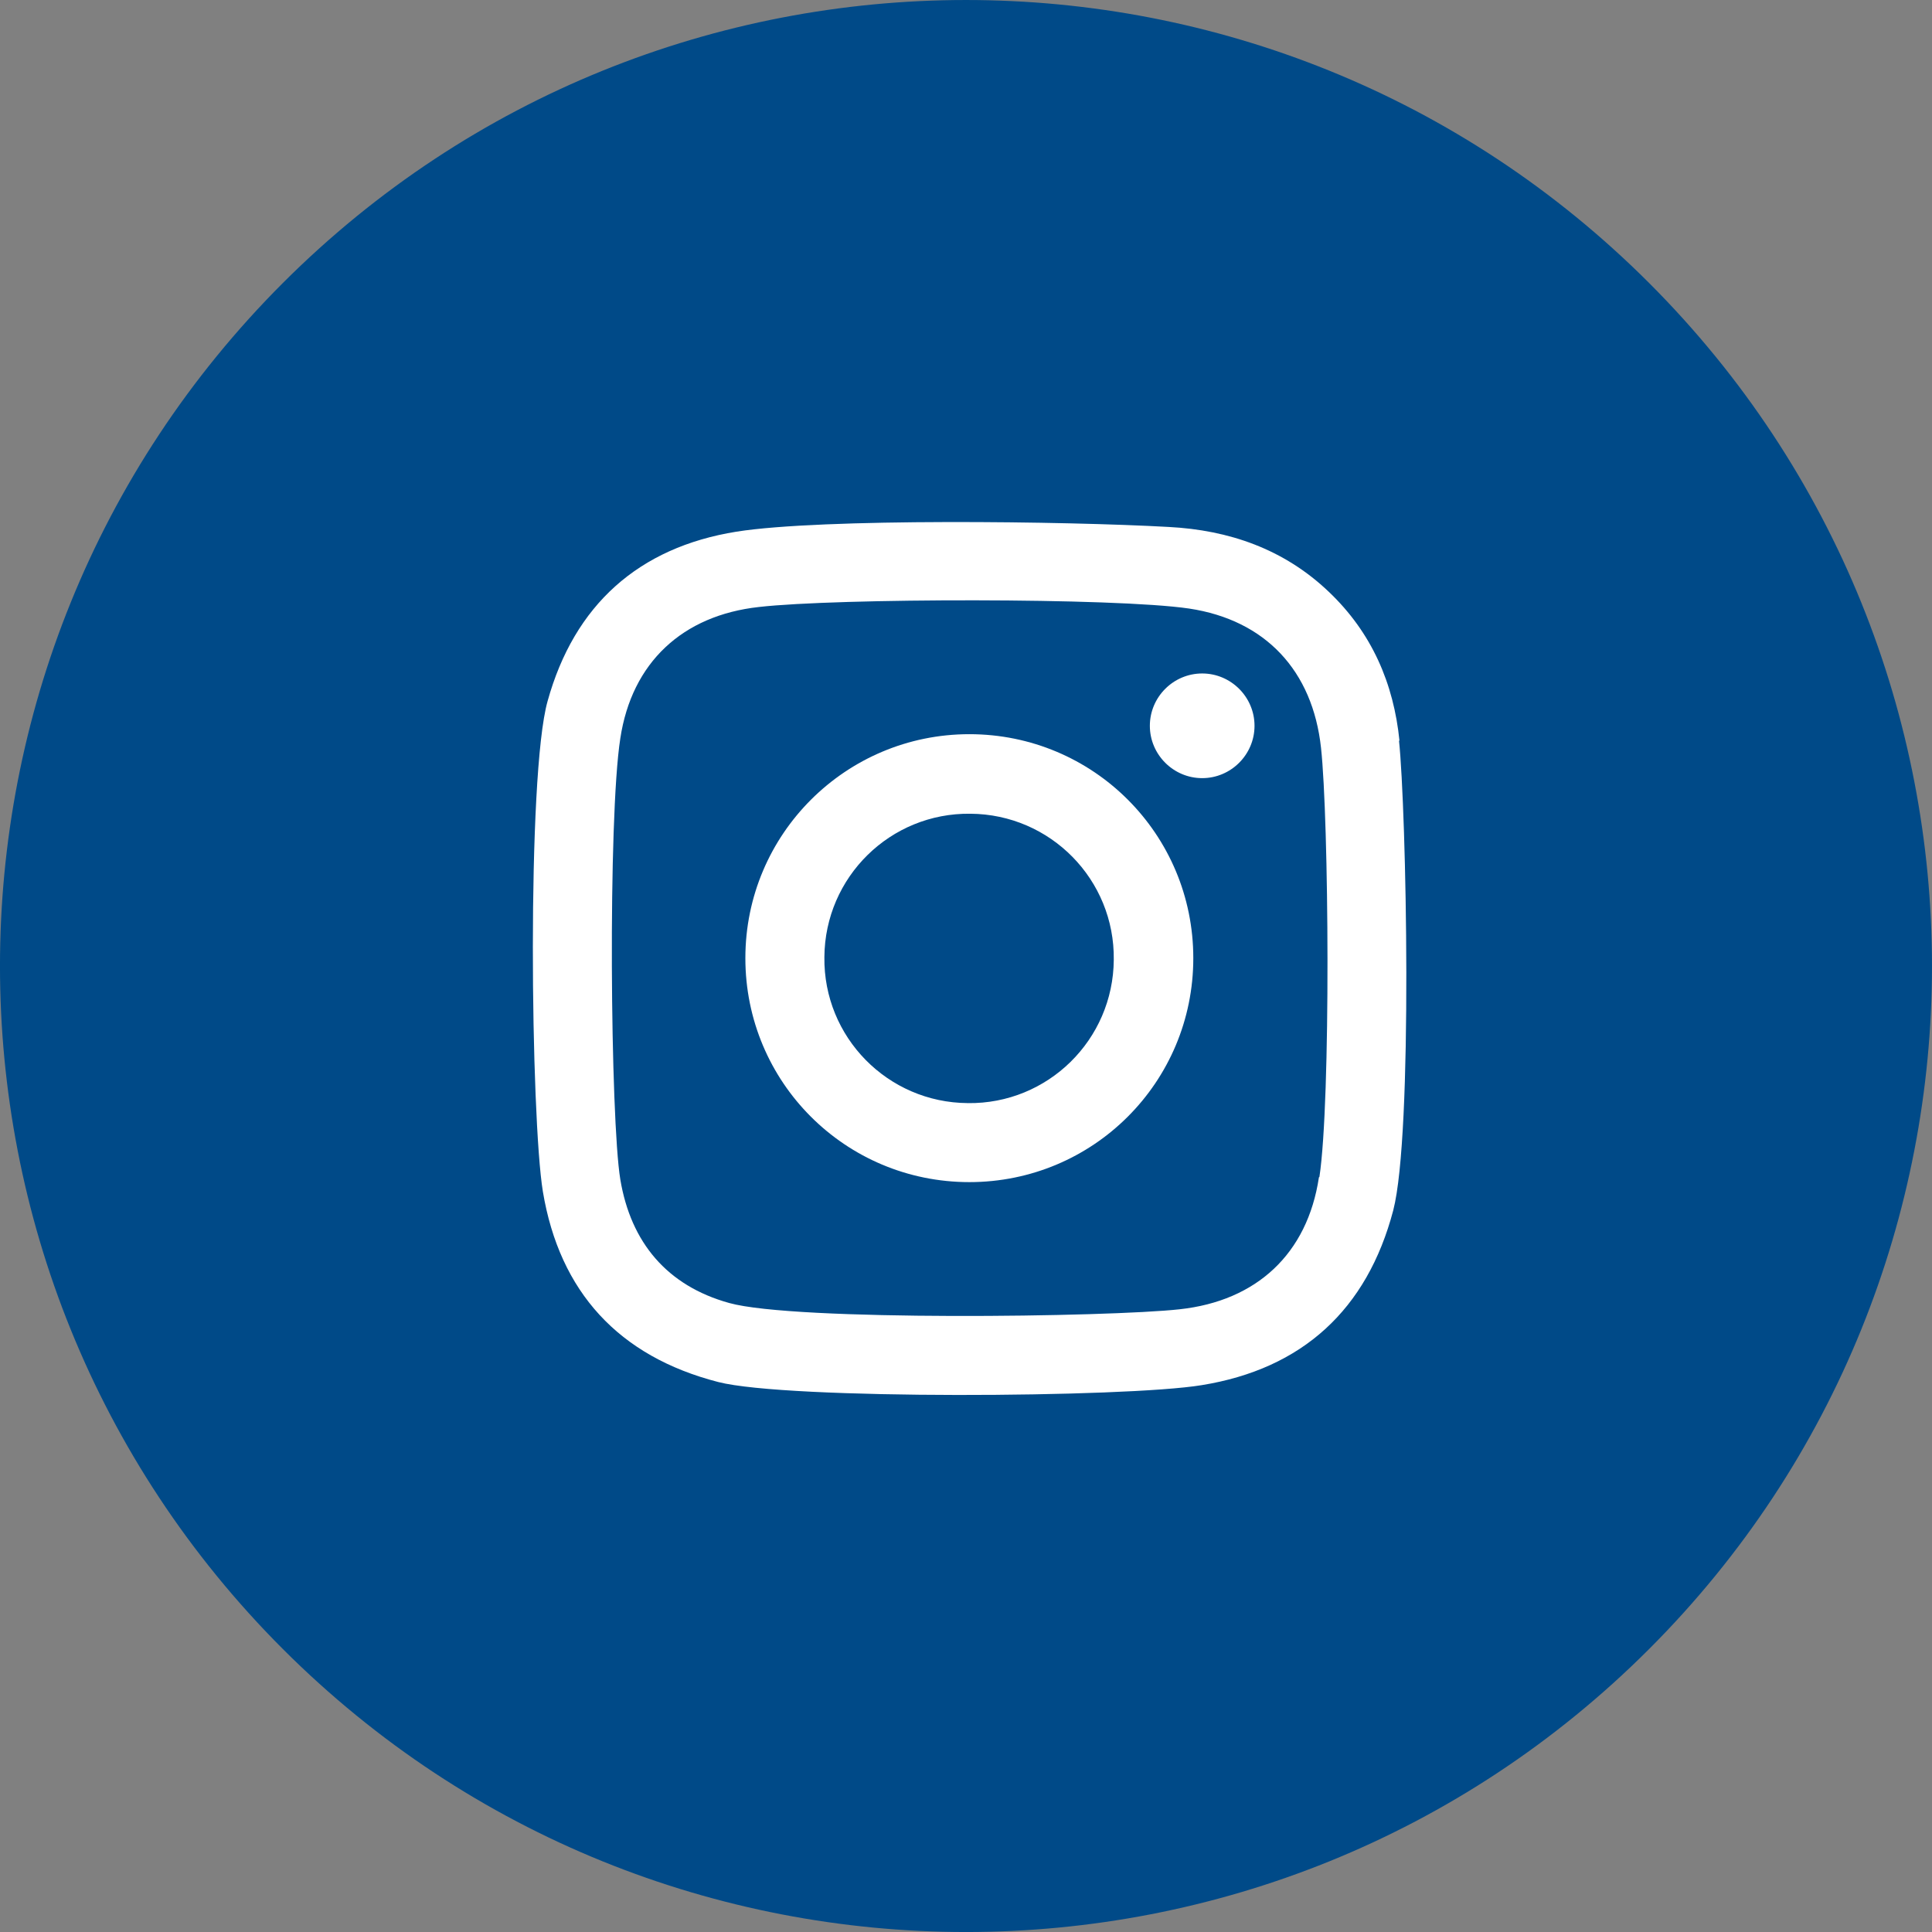 <svg xmlns="http://www.w3.org/2000/svg" id="Capa_1" data-name="Capa 1" viewBox="0 0 800 800"><rect x="0" y="0" width="800" height="800" fill="#808080" stroke="none"/><defs><style>      .cls-1 {        fill: #fff;      }      .cls-1, .cls-2 {        fill-rule: evenodd;      }      .cls-2 {        fill: #004a88;      }    </style></defs><path class="cls-2" d="m682.84,682.85c156.21-156.21,156.21-409.48,0-565.69-156.21-156.21-409.48-156.21-565.69,0-156.21,156.21-156.21,409.47,0,565.69,156.21,156.21,409.48,156.21,565.69,0Z"></path><path class="cls-1" d="m519.47,300.54c0,11.92-9.75,21.67-21.67,21.67s-21.67-9.75-21.67-21.67,9.75-21.67,21.67-21.67,21.67,9.75,21.67,21.67Zm-118.74,156.23c-33.15-.21-59.8-27.3-59.37-60.45.22-33.16,27.3-59.8,60.46-59.37,33.15.21,59.8,27.3,59.37,60.46-.22,33.15-27.3,59.8-60.46,59.37Zm.65-152.76c-51.14,0-92.74,41.38-92.74,92.74s41.39,92.74,92.74,92.74,92.74-41.39,92.74-92.74-41.39-92.74-92.74-92.74Zm144.75,183.53c-4.77,31.64-25.79,51.14-57.64,54.6-29.25,3.25-159.48,4.99-186.56-2.6-25.78-7.15-40.74-25.14-45.07-51.14-4.12-24.92-5.2-149.3,0-182.67,4.76-31.42,25.78-50.92,57.42-54.39,32.07-3.68,147.35-3.9,178.12.65,31.64,4.76,51.14,25.78,54.6,57.63,3.25,29.69,4.12,145.83-.65,177.69l-.21.21Zm33.37-180.71c-2.39-23.84-11.48-44.86-29.25-61.76-18.63-17.77-41.39-25.57-66.31-26.87-42.47-2.38-143.44-3.68-178.98,1.95-40.52,6.5-67.17,30.34-78.22,70.2-8.67,30.77-6.93,172.7-1.95,203.04,6.93,41.6,31.42,68.26,72.59,78.87,28.6,7.37,168.8,6.5,200.22,1.3,41.6-6.72,68.47-31.2,79.31-72.38,8.23-31.63,5.42-165.98,2.38-194.58l.22.22Z"></path></svg>